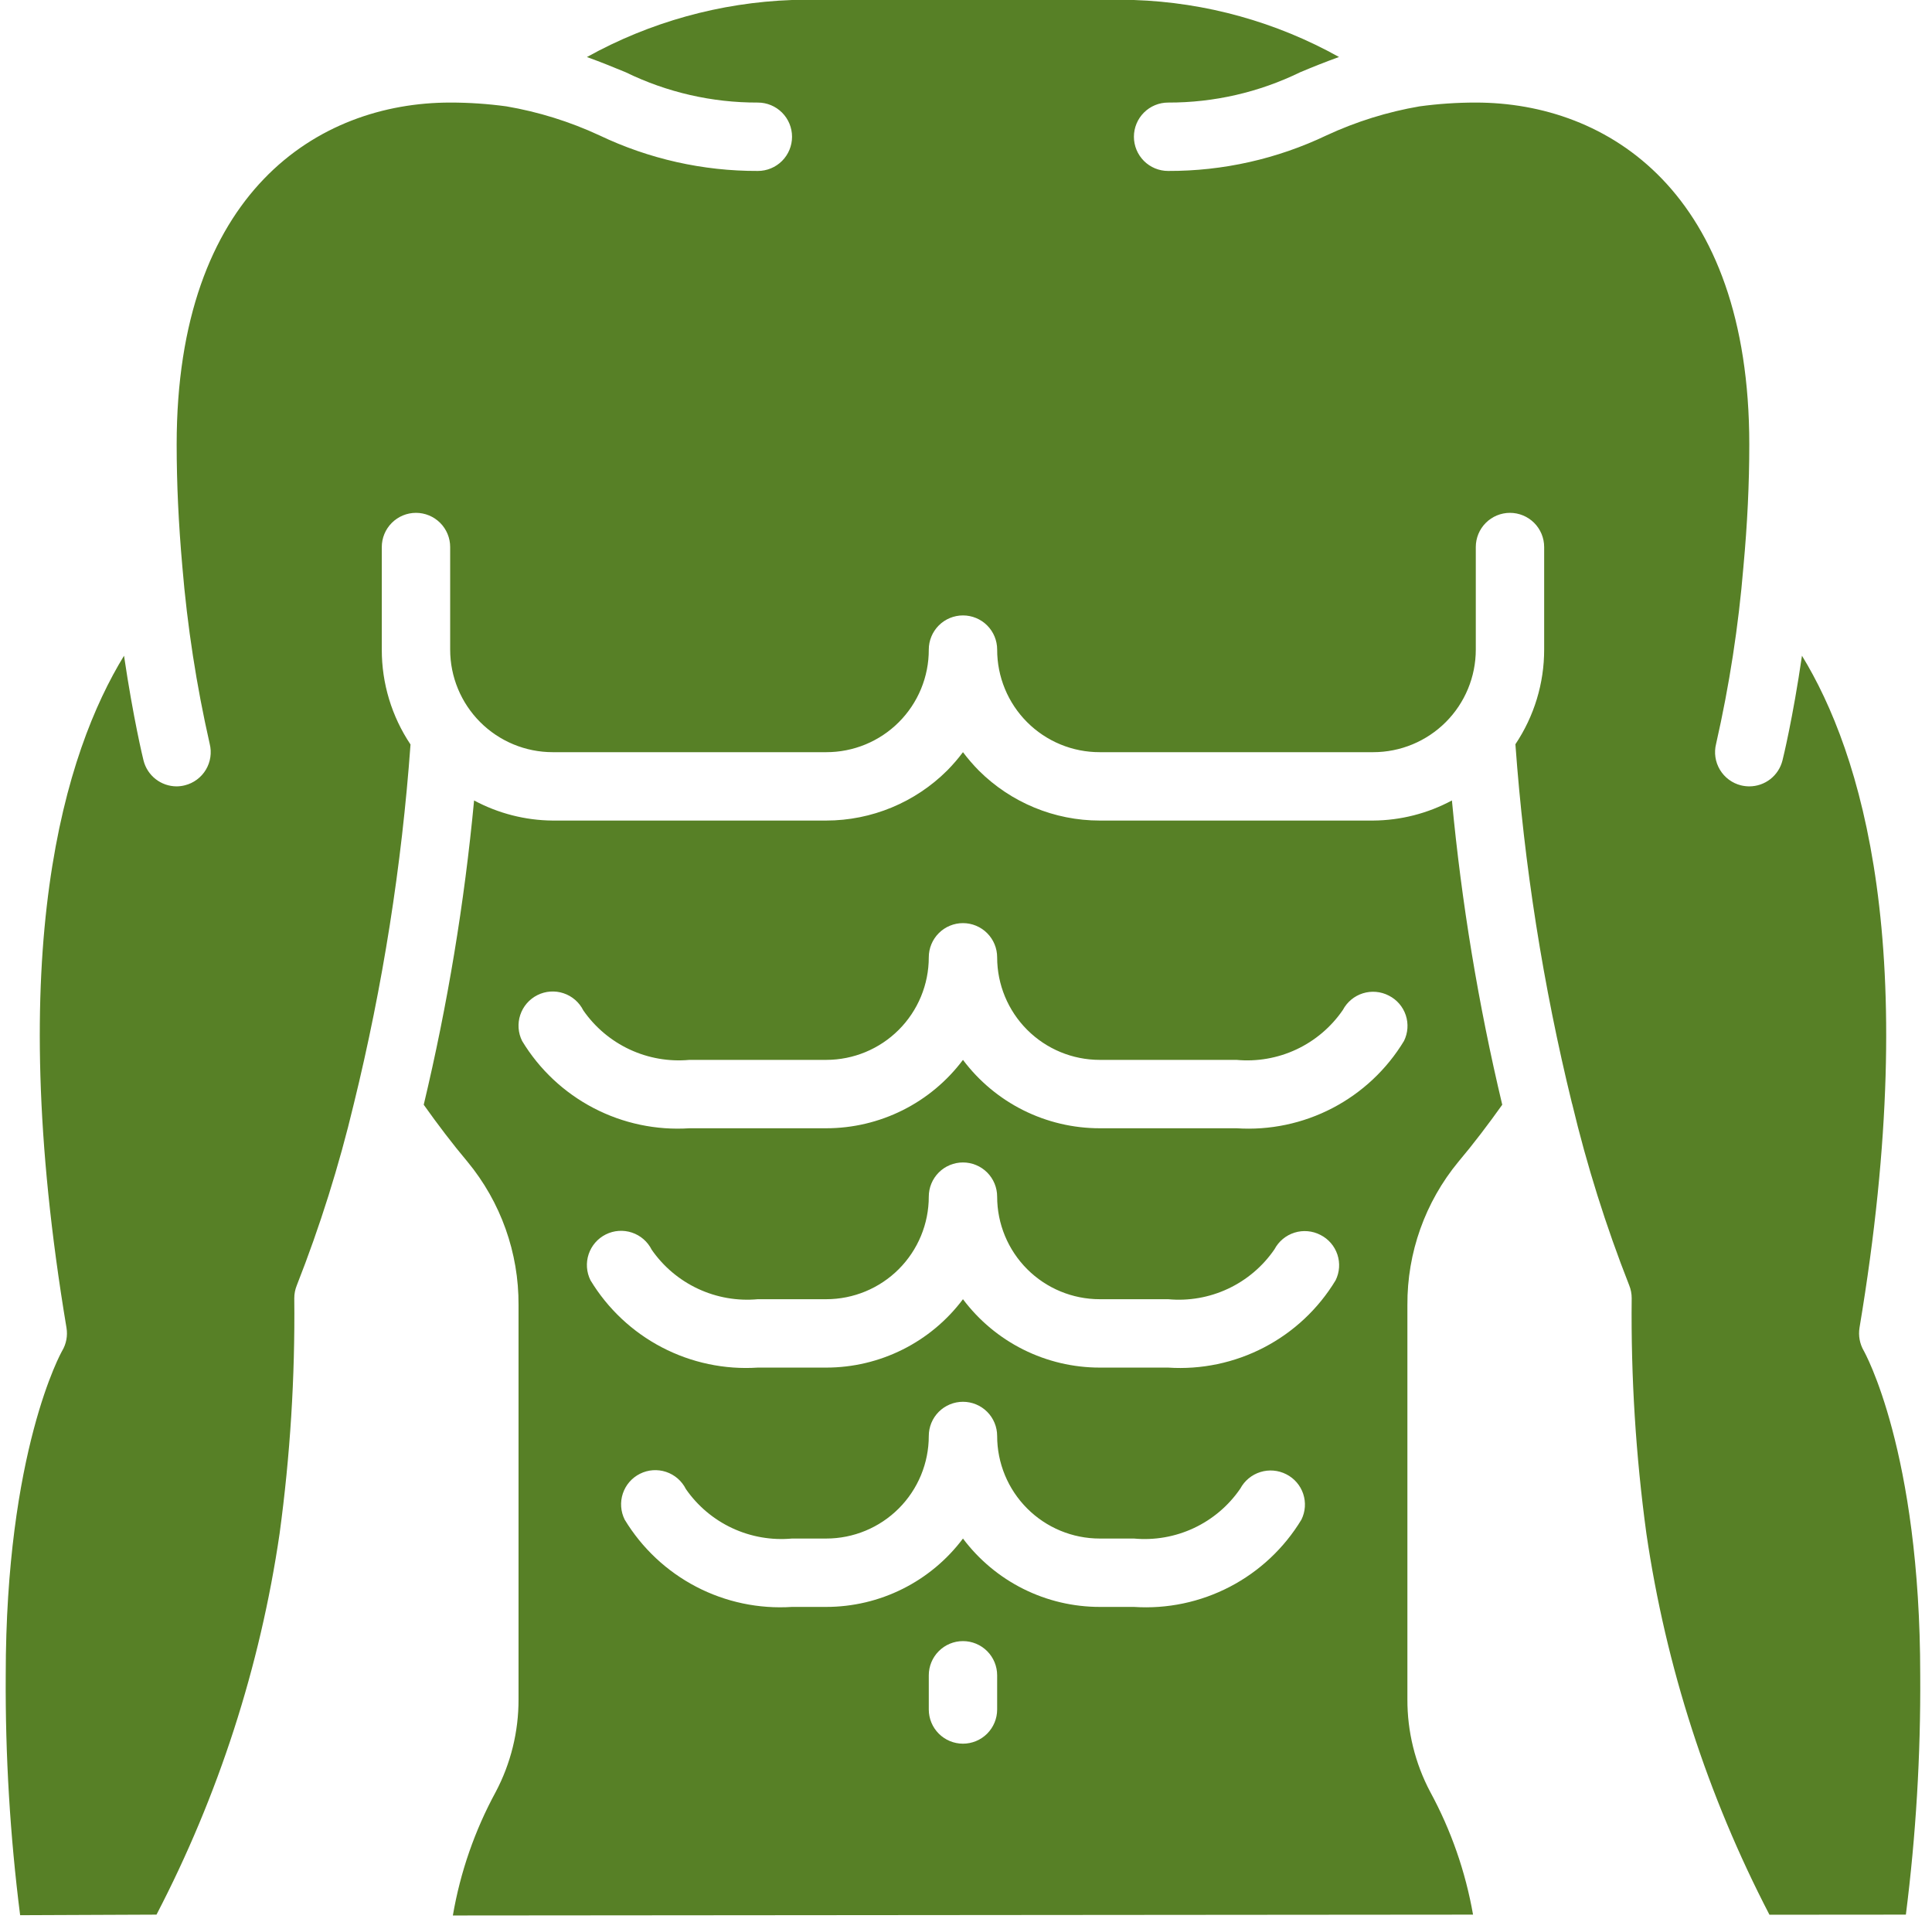 <svg xmlns="http://www.w3.org/2000/svg" fill="none" viewBox="0 0 145 144" height="144" width="145">
<path fill="#578026" d="M103.062 61.58H82.536C79.139 61.579 75.881 60.234 73.473 57.839C73.042 57.403 72.641 56.938 72.272 56.448C71.912 56.93 71.518 57.387 71.095 57.816C68.683 60.223 65.416 61.577 62.009 61.58H41.483C39.422 61.564 37.396 61.046 35.581 60.071C34.856 67.762 33.593 75.392 31.802 82.907C32.849 84.382 33.96 85.847 35.086 87.184C37.584 90.209 38.94 94.015 38.917 97.937V127.521C38.925 129.947 38.337 132.338 37.203 134.482C35.63 137.374 34.544 140.505 33.988 143.75L110.554 143.686C109.989 140.459 108.902 137.345 107.337 134.467C106.205 132.327 105.618 129.942 105.628 127.521V97.937C105.604 94.014 106.96 90.207 109.459 87.181C110.588 85.842 111.699 84.377 112.746 82.907C110.956 75.392 109.694 67.762 108.969 60.071C107.152 61.047 105.124 61.565 103.062 61.58ZM74.838 128.291C74.838 128.971 74.568 129.624 74.087 130.105C73.606 130.586 72.953 130.857 72.272 130.857C71.592 130.857 70.939 130.586 70.458 130.105C69.977 129.624 69.707 128.971 69.707 128.291V125.725C69.707 125.045 69.977 124.392 70.458 123.911C70.939 123.43 71.592 123.159 72.272 123.159C72.953 123.159 73.606 123.43 74.087 123.911C74.568 124.392 74.838 125.045 74.838 125.725V128.291ZM97.674 114.043C96.38 116.182 94.523 117.925 92.306 119.08C90.088 120.235 87.596 120.759 85.102 120.593H82.536C80.544 120.593 78.58 120.13 76.798 119.239C75.017 118.348 73.467 117.055 72.272 115.462C71.077 117.055 69.528 118.348 67.746 119.239C65.965 120.13 64.001 120.593 62.009 120.593H59.443C56.951 120.756 54.461 120.232 52.246 119.076C50.032 117.921 48.177 116.18 46.884 114.043C46.58 113.434 46.53 112.729 46.745 112.083C46.961 111.437 47.424 110.904 48.033 110.6C48.642 110.295 49.347 110.246 49.993 110.461C50.639 110.677 51.172 111.14 51.477 111.749C52.357 113.018 53.558 114.03 54.958 114.682C56.358 115.334 57.906 115.603 59.443 115.462H62.009C64.051 115.462 66.008 114.651 67.452 113.207C68.896 111.764 69.707 109.806 69.707 107.764C69.707 107.084 69.977 106.431 70.458 105.95C70.939 105.469 71.592 105.199 72.272 105.199C72.953 105.199 73.606 105.469 74.087 105.95C74.568 106.431 74.838 107.084 74.838 107.764C74.838 109.806 75.649 111.764 77.093 113.207C78.536 114.651 80.494 115.462 82.536 115.462H85.102C86.645 115.605 88.2 115.334 89.604 114.675C91.007 114.017 92.21 112.995 93.086 111.716C93.406 111.12 93.946 110.673 94.592 110.472C95.237 110.27 95.936 110.33 96.537 110.638C97.138 110.941 97.594 111.469 97.807 112.106C98.02 112.744 97.972 113.44 97.674 114.043ZM100.24 96.082C98.946 98.222 97.089 99.964 94.871 101.119C92.654 102.274 90.162 102.798 87.667 102.633H82.536C80.544 102.633 78.58 102.169 76.798 101.278C75.017 100.388 73.467 99.094 72.272 97.501C71.077 99.094 69.528 100.388 67.746 101.278C65.965 102.169 64.001 102.633 62.009 102.633H56.877C54.385 102.796 51.895 102.271 49.681 101.116C47.466 99.961 45.611 98.219 44.318 96.082C44.014 95.473 43.964 94.768 44.179 94.123C44.395 93.477 44.858 92.943 45.467 92.639C46.076 92.335 46.781 92.285 47.427 92.501C48.073 92.716 48.606 93.179 48.911 93.788C49.791 95.057 50.993 96.069 52.392 96.721C53.792 97.374 55.34 97.643 56.877 97.501H62.009C64.051 97.501 66.008 96.69 67.452 95.247C68.896 93.803 69.707 91.845 69.707 89.804C69.707 89.123 69.977 88.471 70.458 87.989C70.939 87.508 71.592 87.238 72.272 87.238C72.953 87.238 73.606 87.508 74.087 87.989C74.568 88.471 74.838 89.123 74.838 89.804C74.838 91.845 75.649 93.803 77.093 95.247C78.536 96.69 80.494 97.501 82.536 97.501H87.667C89.211 97.645 90.766 97.373 92.169 96.714C93.573 96.056 94.776 95.034 95.652 93.755C95.969 93.156 96.509 92.707 97.156 92.505C97.802 92.303 98.502 92.365 99.103 92.677C99.704 92.98 100.16 93.508 100.373 94.146C100.586 94.783 100.538 95.48 100.24 96.082ZM105.371 78.121C104.077 80.261 102.22 82.003 100.003 83.158C97.786 84.314 95.294 84.837 92.799 84.672H82.536C80.544 84.672 78.58 84.208 76.798 83.318C75.017 82.427 73.467 81.134 72.272 79.54C71.077 81.134 69.528 82.427 67.746 83.318C65.965 84.208 64.001 84.672 62.009 84.672H51.746C49.253 84.835 46.764 84.31 44.549 83.155C42.334 82 40.479 80.259 39.186 78.121C38.882 77.512 38.832 76.808 39.048 76.162C39.263 75.516 39.727 74.982 40.336 74.678C40.945 74.374 41.65 74.324 42.295 74.54C42.941 74.755 43.475 75.219 43.779 75.828C44.66 77.096 45.861 78.108 47.261 78.761C48.66 79.413 50.208 79.682 51.746 79.54H62.009C64.051 79.54 66.008 78.729 67.452 77.286C68.896 75.842 69.707 73.884 69.707 71.843C69.707 71.162 69.977 70.51 70.458 70.029C70.939 69.547 71.592 69.277 72.272 69.277C72.953 69.277 73.606 69.547 74.087 70.029C74.568 70.51 74.838 71.162 74.838 71.843C74.838 73.884 75.649 75.842 77.093 77.286C78.536 78.729 80.494 79.54 82.536 79.54H92.799C94.343 79.684 95.897 79.412 97.301 78.754C98.705 78.095 99.907 77.073 100.784 75.794C101.1 75.196 101.641 74.746 102.287 74.544C102.934 74.343 103.634 74.404 104.235 74.717C104.835 75.019 105.292 75.547 105.505 76.185C105.717 76.823 105.67 77.519 105.371 78.121Z"></path>
<path fill="#578026" d="M135.241 49.21C134.556 53.913 133.82 56.907 133.776 57.074C133.636 57.628 133.316 58.12 132.865 58.472C132.414 58.823 131.859 59.014 131.287 59.014C131.075 59.013 130.864 58.987 130.658 58.937C130.332 58.855 130.024 58.709 129.754 58.508C129.483 58.307 129.255 58.055 129.082 57.765C128.909 57.476 128.794 57.156 128.745 56.822C128.696 56.489 128.713 56.149 128.796 55.822C129.791 51.442 130.477 46.997 130.848 42.521C131.146 39.295 131.287 36.299 131.287 33.356C131.287 14.438 120.683 7.697 110.761 7.697C109.349 7.696 107.939 7.792 106.54 7.982C104.129 8.395 101.784 9.126 99.566 10.155C95.851 11.929 91.784 12.843 87.668 12.829C86.988 12.829 86.335 12.559 85.854 12.078C85.373 11.596 85.102 10.944 85.102 10.263C85.102 9.583 85.373 8.93 85.854 8.449C86.335 7.968 86.988 7.697 87.668 7.697C91.103 7.707 94.494 6.929 97.58 5.422C98.481 5.044 99.453 4.652 100.495 4.277C95.777 1.647 90.5 0.18 85.102 0H59.444C54.047 0.193 48.772 1.659 44.049 4.28C45.088 4.654 46.058 5.05 46.959 5.422C50.047 6.93 53.441 7.708 56.878 7.697C57.559 7.697 58.212 7.968 58.693 8.449C59.174 8.93 59.444 9.583 59.444 10.263C59.444 10.944 59.174 11.596 58.693 12.078C58.212 12.559 57.559 12.829 56.878 12.829C52.762 12.843 48.696 11.929 44.981 10.155C42.762 9.126 40.417 8.395 38.007 7.982C36.608 7.792 35.198 7.696 33.786 7.697C23.864 7.697 13.259 14.438 13.259 33.356C13.259 36.299 13.401 39.295 13.685 42.518C14.057 46.995 14.743 51.439 15.738 55.819C15.82 56.146 15.837 56.486 15.788 56.819C15.739 57.153 15.625 57.474 15.452 57.763C15.279 58.052 15.051 58.304 14.78 58.505C14.51 58.706 14.202 58.852 13.875 58.934C13.674 58.985 13.467 59.011 13.259 59.014C12.688 59.013 12.133 58.822 11.683 58.471C11.233 58.12 10.912 57.628 10.773 57.074C10.729 56.905 10.003 53.913 9.308 49.21C4.89 56.433 0.225 71.178 4.99 99.644C5.09 100.244 4.974 100.861 4.661 101.383C4.628 101.44 0.43 108.878 0.43 125.725C0.393 131.744 0.754 137.758 1.511 143.729L11.746 143.686C16.4 134.739 19.523 125.076 20.983 115.098C21.779 109.245 22.148 103.343 22.086 97.437C22.084 97.102 22.149 96.77 22.276 96.459C24.017 92.032 25.445 87.488 26.55 82.861C28.726 74 30.151 64.971 30.81 55.871C29.399 53.764 28.649 51.285 28.654 48.751V41.053C28.654 40.373 28.925 39.72 29.406 39.239C29.887 38.758 30.54 38.487 31.22 38.487C31.901 38.487 32.553 38.758 33.035 39.239C33.516 39.72 33.786 40.373 33.786 41.053V48.751C33.786 50.792 34.597 52.75 36.041 54.194C37.484 55.637 39.442 56.448 41.483 56.448H62.01C63.021 56.45 64.023 56.252 64.958 55.866C65.893 55.48 66.742 54.913 67.457 54.198C68.173 53.483 68.74 52.633 69.126 51.699C69.512 50.764 69.71 49.762 69.707 48.751C69.707 48.07 69.978 47.417 70.459 46.936C70.94 46.455 71.593 46.185 72.273 46.185C72.954 46.185 73.606 46.455 74.088 46.936C74.569 47.417 74.839 48.07 74.839 48.751C74.837 49.762 75.035 50.764 75.421 51.699C75.807 52.633 76.374 53.483 77.089 54.198C77.804 54.913 78.654 55.48 79.588 55.866C80.523 56.252 81.525 56.45 82.537 56.448H103.063C105.105 56.448 107.062 55.637 108.506 54.194C109.95 52.75 110.761 50.792 110.761 48.751V41.053C110.761 40.373 111.031 39.72 111.512 39.239C111.993 38.758 112.646 38.487 113.326 38.487C114.007 38.487 114.659 38.758 115.141 39.239C115.622 39.72 115.892 40.373 115.892 41.053V48.751C115.894 51.28 115.142 53.752 113.734 55.853C114.392 64.942 115.813 73.96 117.981 82.812L117.996 82.85C119.101 87.478 120.53 92.022 122.271 96.449C122.398 96.759 122.462 97.091 122.461 97.427C122.399 103.333 122.767 109.235 123.564 115.087C125.027 125.071 128.149 134.74 132.801 143.694L143.039 143.686C143.794 137.729 144.154 131.729 144.116 125.725C144.116 108.878 139.918 101.44 139.877 101.368C139.576 100.847 139.464 100.238 139.559 99.644C144.324 71.178 139.659 56.433 135.241 49.21Z"></path>
</svg>
